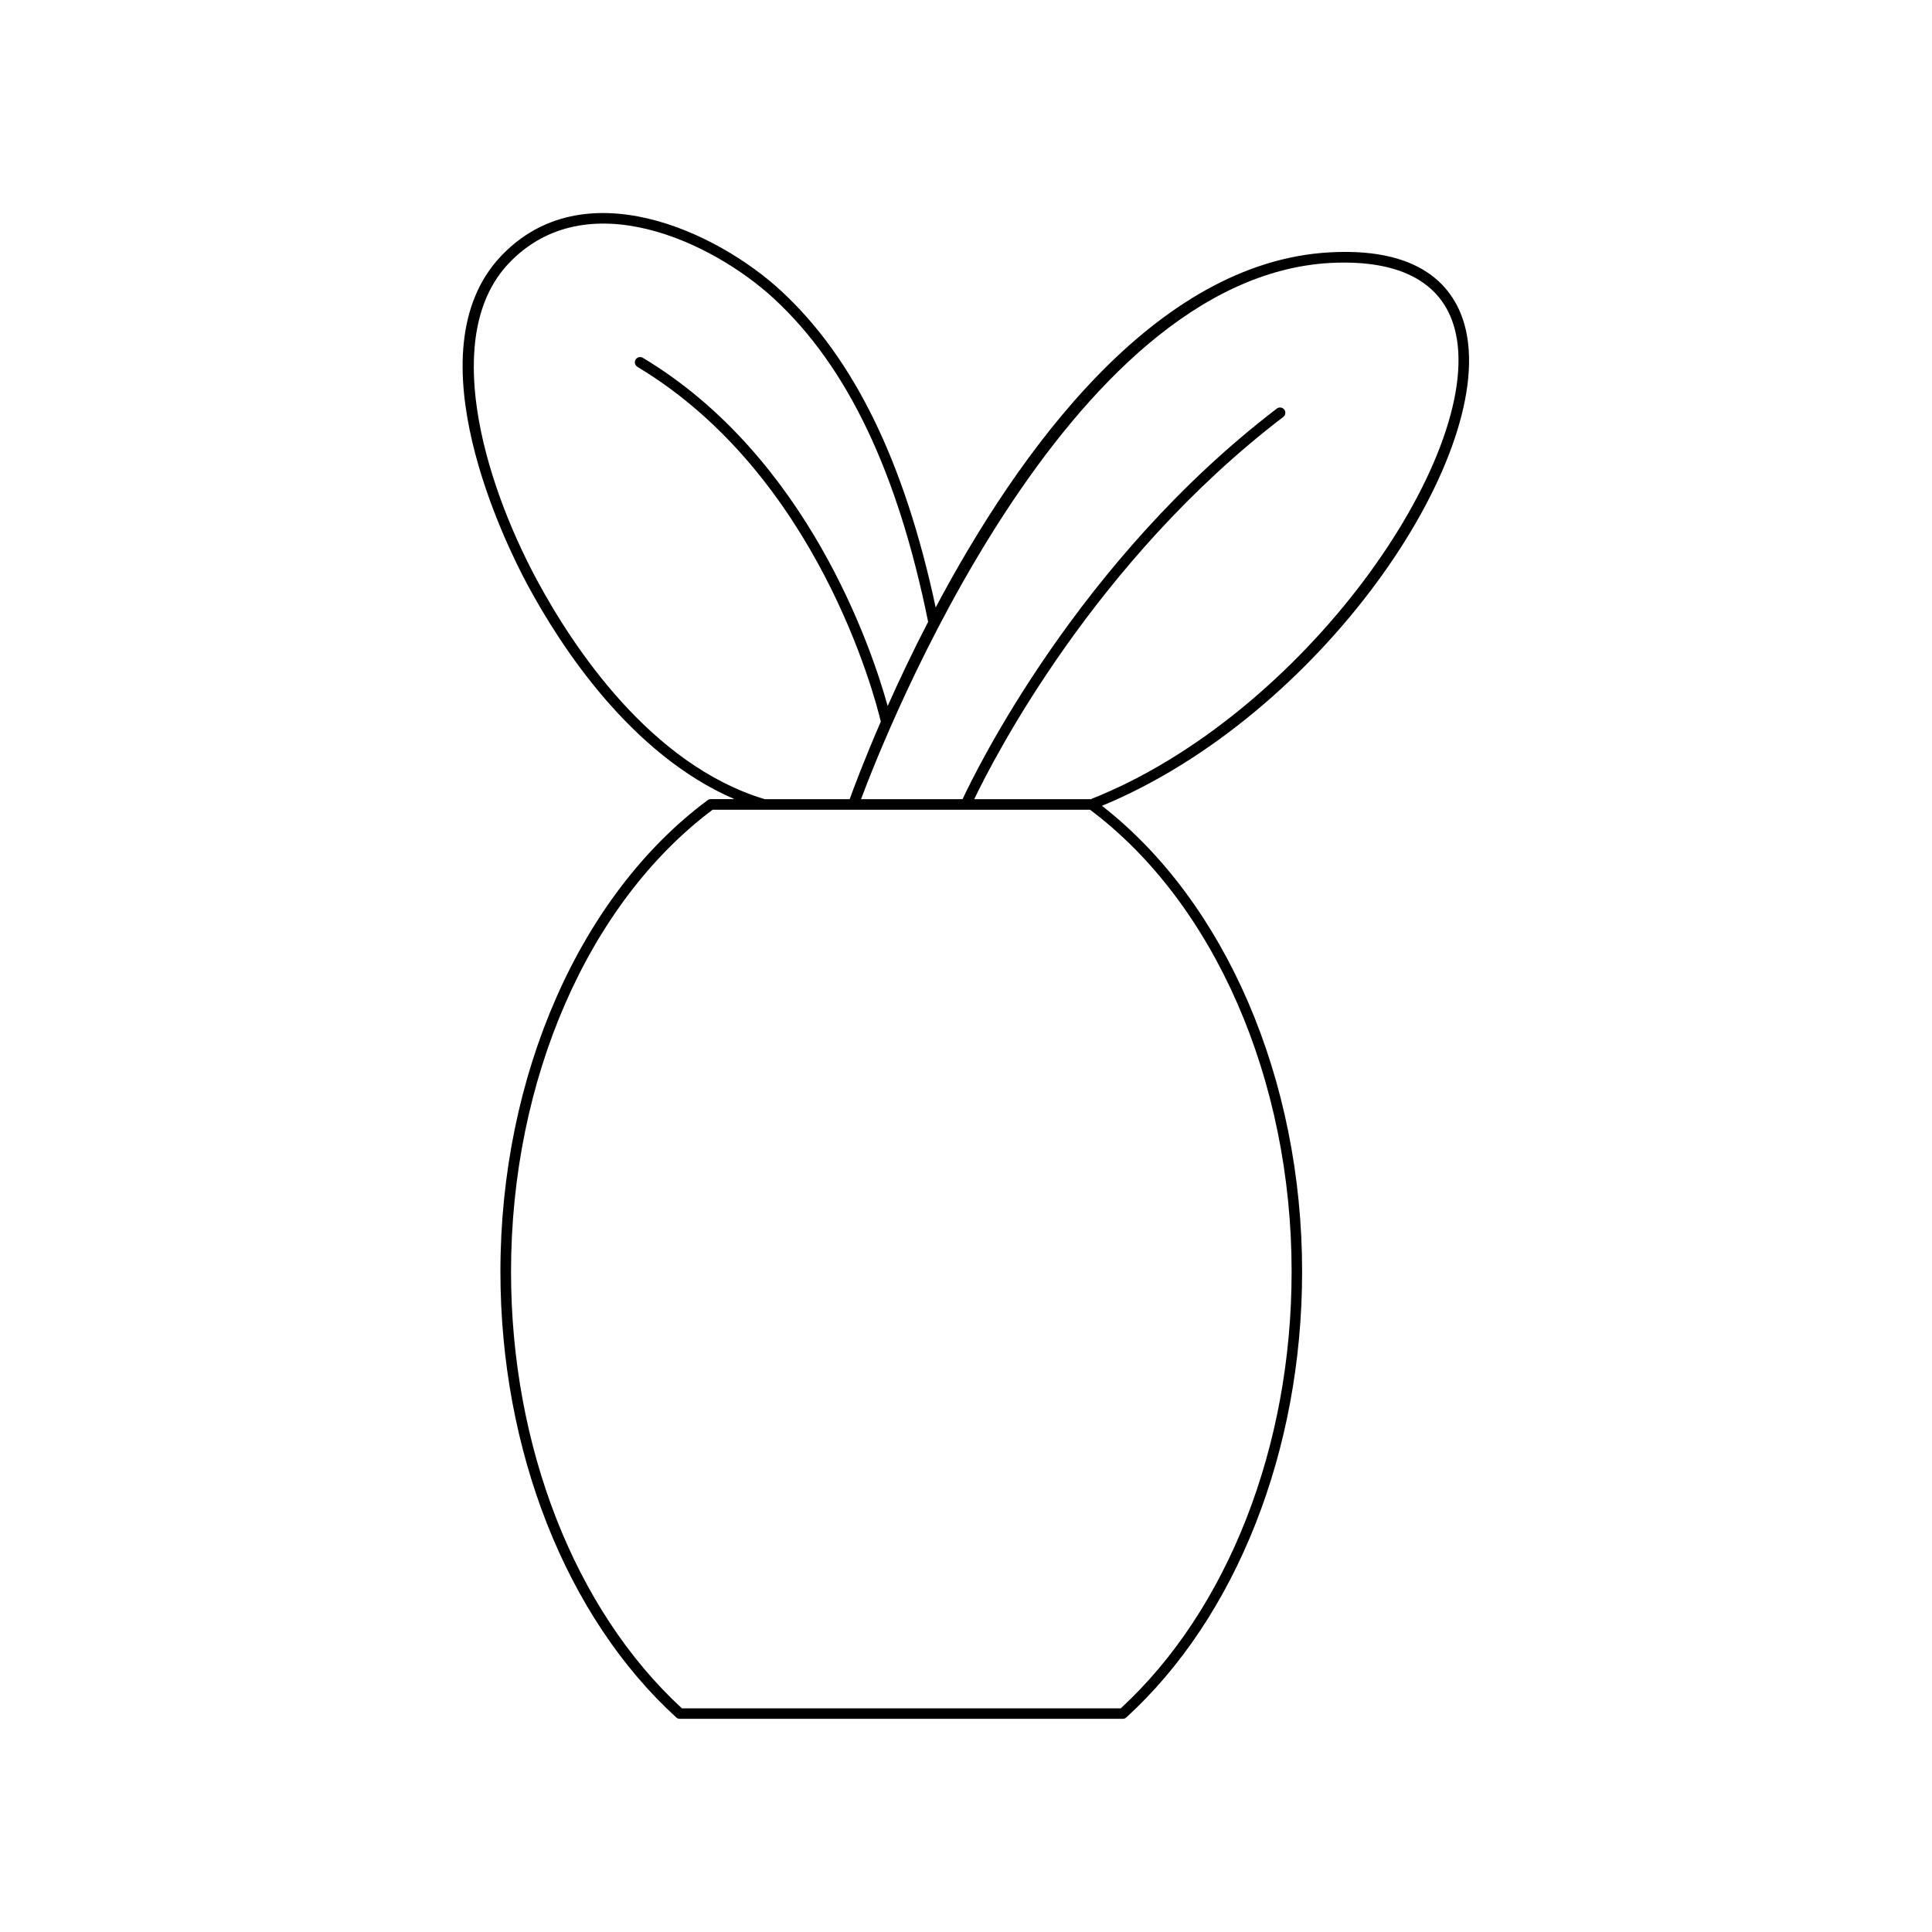 <?xml version="1.0" encoding="UTF-8"?>
<!-- Uploaded to: ICON Repo, www.svgrepo.com, Generator: ICON Repo Mixer Tools -->
<svg fill="#000000" width="800px" height="800px" version="1.1" viewBox="144 144 512 512" xmlns="http://www.w3.org/2000/svg">
 <path d="m532.54 231.78c-2.234-10.297-10.34-22.312-36.035-20.91-46.633 2.488-82.777 53.148-104.54 94.113-8.223-38.445-21.586-65.973-40.902-83.844-17.129-15.844-52.449-32.355-74.312-9.246-24.102 25.48 1.562 76.875 6.953 86.922 9.012 16.793 27.621 45.191 54.934 56.961h-6.269c-0.301 0-0.594 0.094-0.832 0.277-33.879 25.145-54.922 73.027-54.922 124.96 0 47.348 17.418 91.508 46.594 118.13 0.258 0.234 0.594 0.367 0.941 0.367h117.39c0.352 0 0.688-0.133 0.941-0.367 29.176-26.625 46.594-70.785 46.594-118.13 0-50.957-20.289-97.953-53.047-123.46 57.773-23.898 103.93-91.559 96.508-125.78zm-246.36 65.719c-14.445-26.926-25.051-64.996-7.387-83.672 20.469-21.645 54.031-5.742 70.375 9.375 19.426 17.969 32.766 45.988 40.797 85.594-4.168 8.055-7.746 15.629-10.723 22.305-4.09-14.75-21.023-65.969-64.883-92.281-0.652-0.398-1.52-0.18-1.918 0.48-0.398 0.66-0.184 1.523 0.48 1.918 47.871 28.727 63.055 87.906 64.504 94.012-4.449 10.266-7.262 17.824-8.246 20.555h-22.551c-30.289-9.168-50.871-40.438-60.449-58.285zm200.11 183.53c0 46.359-16.918 89.559-45.281 115.7h-116.3c-28.363-26.141-45.281-69.344-45.281-115.7 0-50.879 20.461-97.742 53.422-122.44h100.02c32.961 24.699 53.422 71.562 53.422 122.44zm-53.238-125.24h-30.871c5.113-10.672 31.93-63.133 81.898-101.29 0.613-0.469 0.734-1.348 0.262-1.961-0.473-0.613-1.352-0.73-1.961-0.262-52.582 40.16-79.816 96.055-83.293 103.52h-26.906c6.184-16.582 53.984-138.36 124.48-142.12 18.828-0.941 30.277 5.469 33.148 18.711 7.133 32.883-40.277 101.11-96.762 123.41z"/>
</svg>
